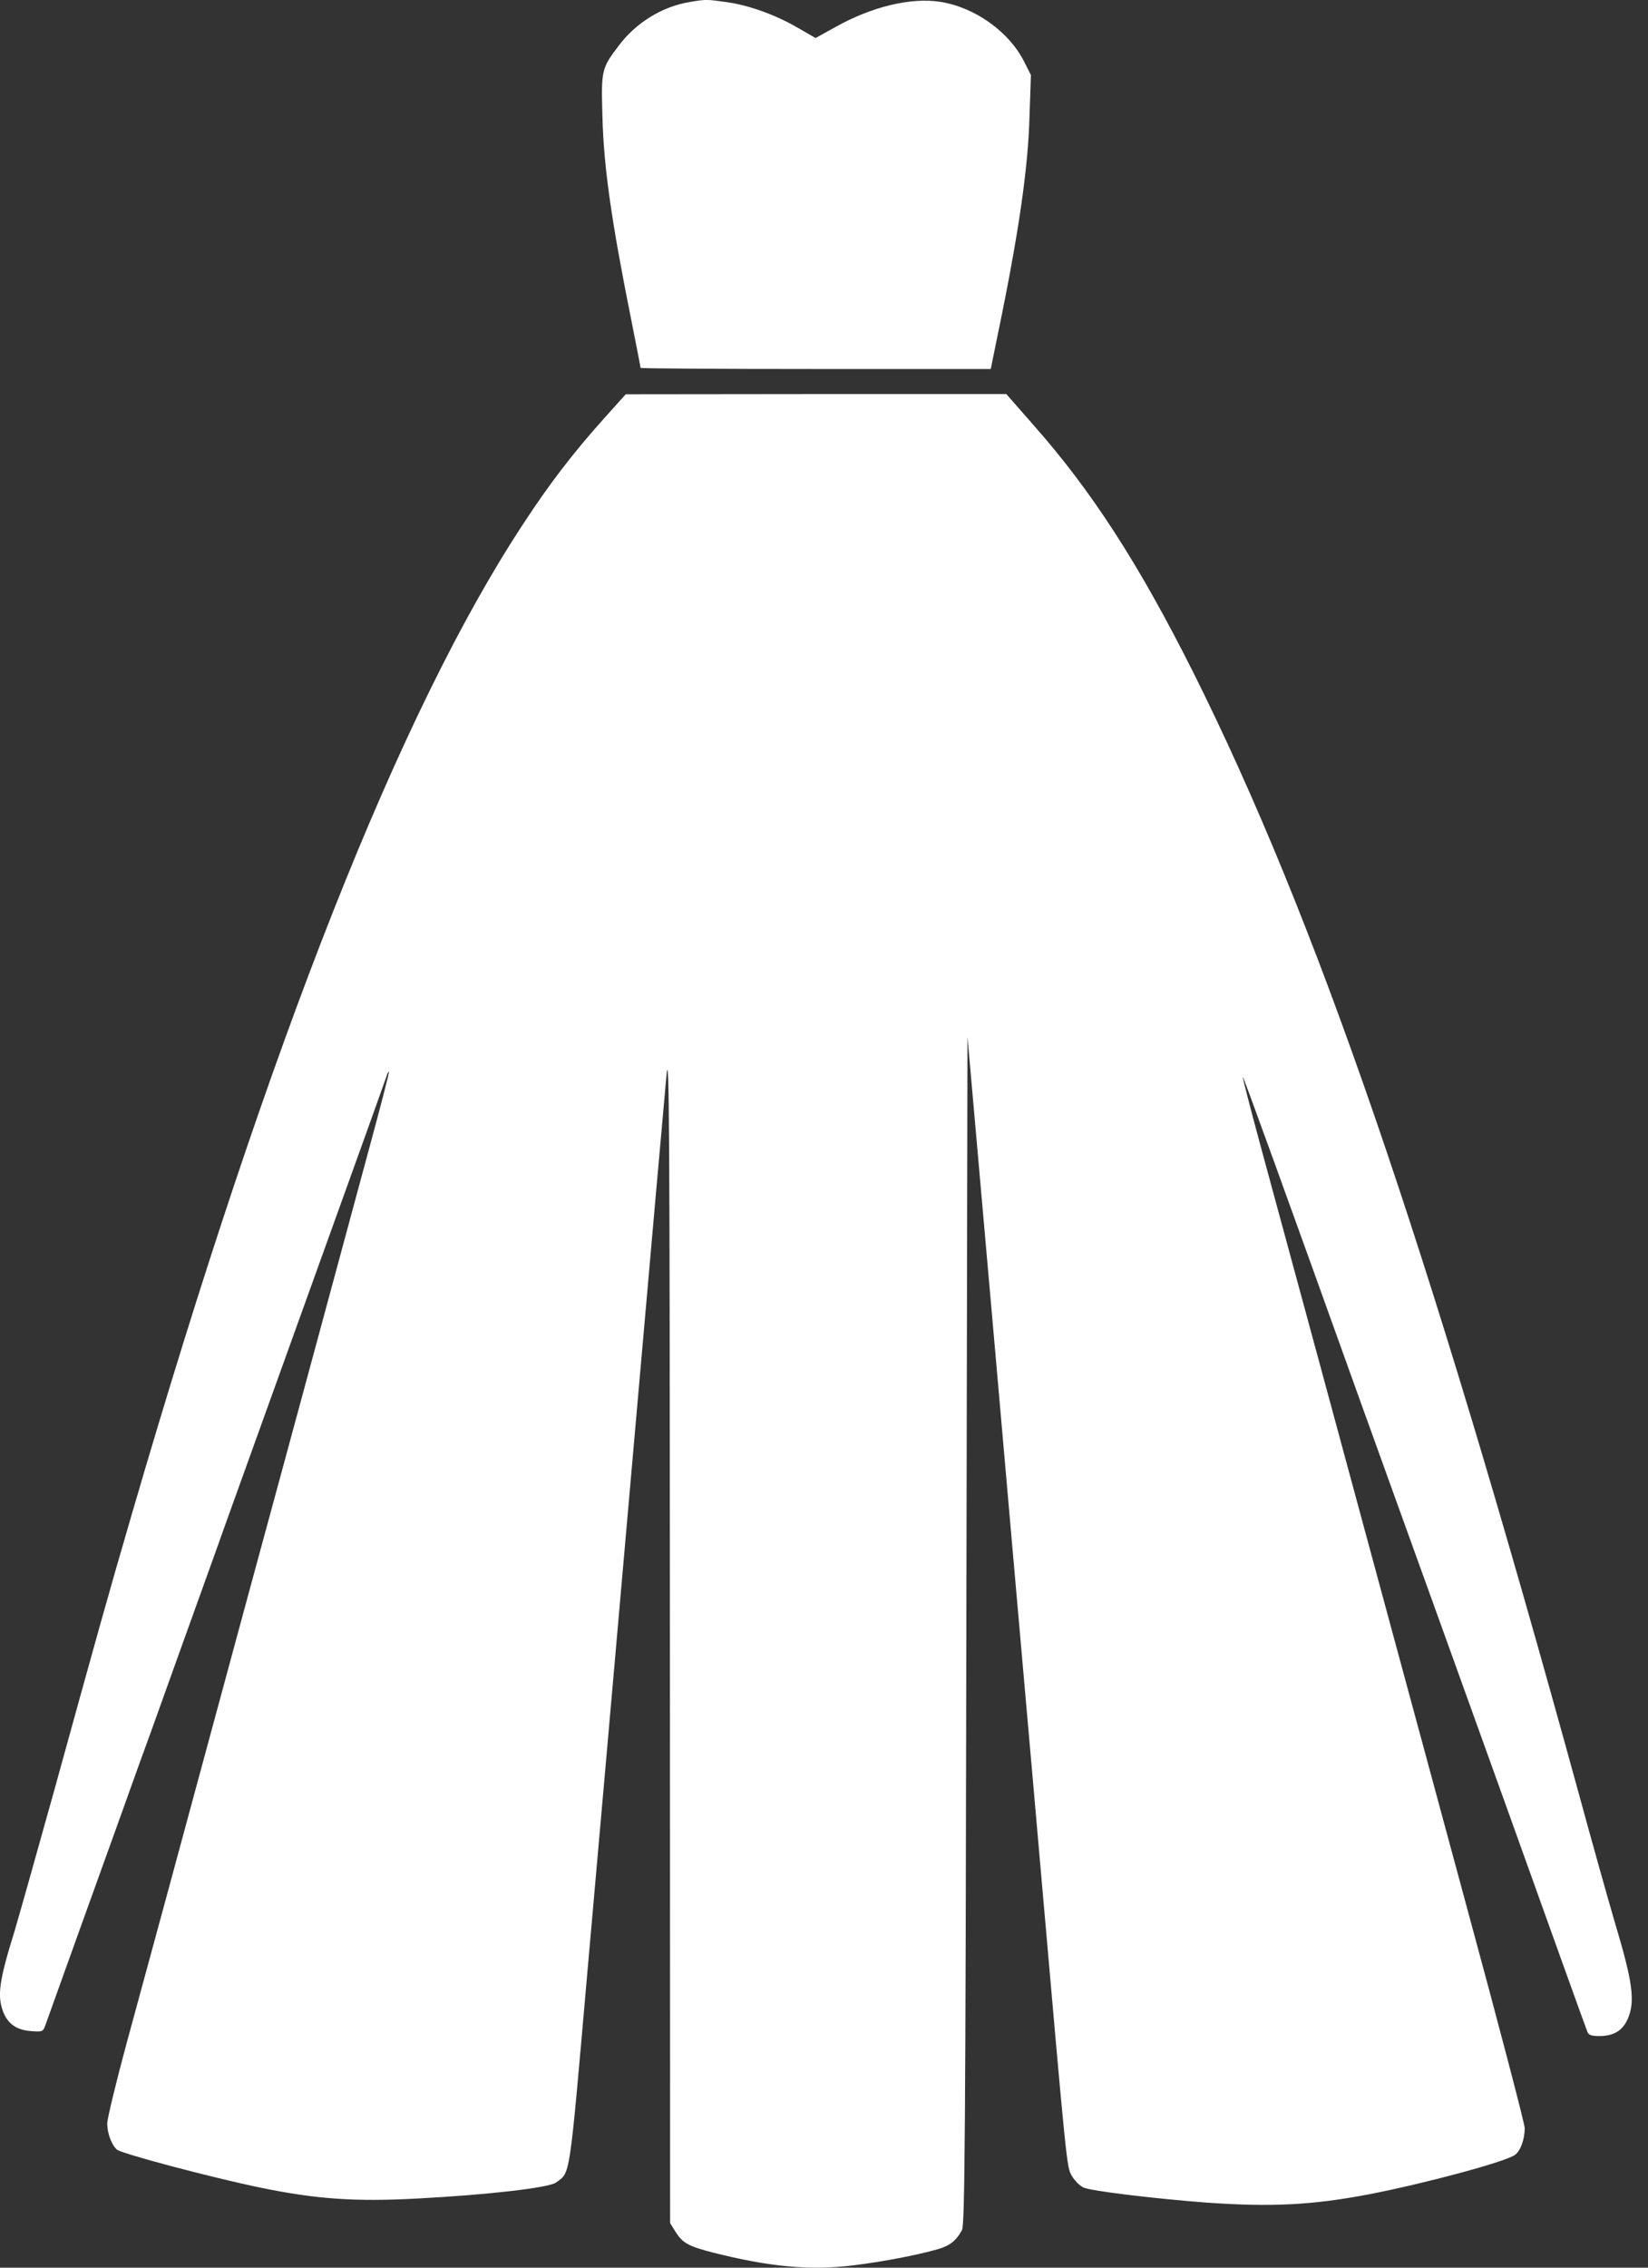 <?xml version="1.0" encoding="UTF-8"?> <svg xmlns="http://www.w3.org/2000/svg" width="16" height="22" viewBox="0 0 16 22" fill="none"><rect x="0" y="0" width="16" height="22" fill="#333333" stroke="none"/><path d="M5.862 4.062C5.559 4.401 5.336 4.691 5.079 5.084C3.886 6.896 2.623 10.085 1.287 14.665C1.043 15.501 0.964 15.786 0.519 17.397C0.353 17.992 0.183 18.594 0.141 18.736C-0.01 19.22 -0.03 19.368 0.034 19.526C0.081 19.638 0.163 19.694 0.3 19.705C0.411 19.713 0.417 19.711 0.439 19.652C0.495 19.494 0.968 18.18 1.163 17.64C1.28 17.311 1.417 16.932 1.466 16.8C1.515 16.665 1.647 16.297 1.76 15.981C1.873 15.665 2.077 15.103 2.209 14.731C2.647 13.514 3.364 11.523 3.552 11.003C3.652 10.722 3.743 10.472 3.752 10.443C3.76 10.414 3.771 10.394 3.776 10.399C3.78 10.405 3.698 10.722 3.594 11.105C3.49 11.487 3.243 12.401 3.044 13.138C2.844 13.875 2.572 14.879 2.437 15.373C1.685 18.151 1.395 19.216 1.227 19.831C1.125 20.209 1.041 20.556 1.041 20.601C1.041 20.696 1.085 20.813 1.136 20.855C1.183 20.895 2.072 21.13 2.535 21.225C3.072 21.335 3.444 21.362 4.057 21.329C4.736 21.293 5.329 21.225 5.398 21.174C5.539 21.07 5.524 21.172 5.699 19.176C5.789 18.16 5.993 15.848 6.152 14.034C6.311 12.22 6.455 10.598 6.471 10.428C6.497 10.158 6.502 10.866 6.504 15.844L6.506 21.568L6.561 21.656C6.628 21.762 6.688 21.793 6.92 21.853C7.469 21.992 7.865 22.03 8.289 21.977C8.57 21.942 8.898 21.88 9.108 21.82C9.221 21.787 9.285 21.738 9.34 21.634C9.367 21.588 9.374 20.649 9.382 15.817L9.393 10.058L9.657 13.052C9.801 14.7 9.938 16.251 9.96 16.501C9.982 16.751 10.046 17.472 10.101 18.105C10.36 21.063 10.356 21.019 10.405 21.107C10.431 21.154 10.482 21.205 10.52 21.223C10.593 21.256 11.212 21.331 11.717 21.369C12.345 21.413 12.741 21.393 13.287 21.289C13.827 21.185 14.617 20.973 14.708 20.906C14.763 20.866 14.803 20.756 14.803 20.645C14.803 20.605 14.549 19.634 14.237 18.488C13.927 17.34 13.608 16.167 13.531 15.882C13.252 14.85 12.391 11.675 12.226 11.071C12.135 10.733 12.062 10.452 12.066 10.447C12.071 10.441 12.489 11.594 13.214 13.614C13.31 13.881 13.482 14.359 13.597 14.676C13.712 14.992 14.164 16.247 14.602 17.463C15.038 18.68 15.403 19.694 15.412 19.713C15.423 19.744 15.454 19.753 15.527 19.753C15.664 19.753 15.75 19.703 15.801 19.592C15.878 19.419 15.854 19.236 15.677 18.647C15.622 18.459 15.46 17.886 15.321 17.375C13.856 12.043 12.774 8.901 11.586 6.525C11.057 5.472 10.601 4.764 10.028 4.117L9.77 3.823H7.922L6.075 3.825L5.862 4.062Z" fill="white"></path><path d="M6.694 0.02C6.429 0.064 6.176 0.219 6.008 0.442C5.838 0.666 5.836 0.679 5.849 1.135C5.862 1.631 5.938 2.155 6.132 3.12C6.179 3.359 6.219 3.56 6.219 3.569C6.219 3.575 6.984 3.58 7.92 3.58H9.619L9.688 3.241C9.889 2.272 9.982 1.633 9.995 1.131L10.009 0.728L9.944 0.6C9.798 0.308 9.466 0.071 9.13 0.018C8.845 -0.027 8.464 0.064 8.11 0.263L7.918 0.369L7.75 0.272C7.531 0.144 7.267 0.049 7.05 0.02C6.86 -0.007 6.851 -0.007 6.694 0.02Z" fill="white"></path></svg> 